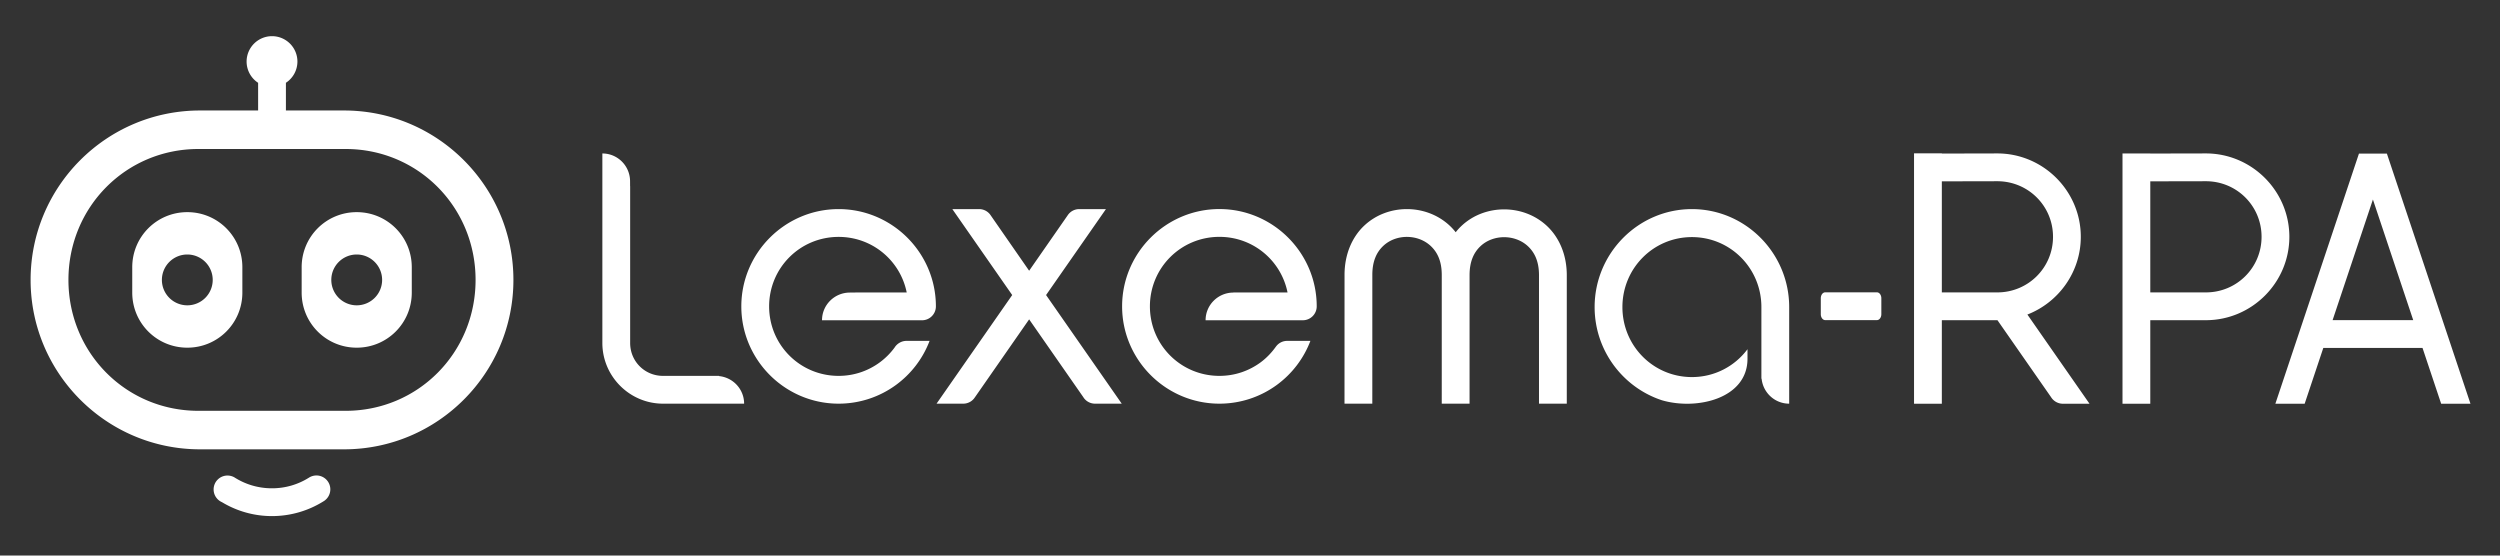 <?xml version="1.0" encoding="UTF-8" standalone="no"?> <!-- Created with Inkscape (http://www.inkscape.org/) --> <svg xmlns:dc="http://purl.org/dc/elements/1.1/" xmlns:cc="http://creativecommons.org/ns#" xmlns:rdf="http://www.w3.org/1999/02/22-rdf-syntax-ns#" xmlns:svg="http://www.w3.org/2000/svg" xmlns="http://www.w3.org/2000/svg" xmlns:sodipodi="http://sodipodi.sourceforge.net/DTD/sodipodi-0.dtd" xmlns:inkscape="http://www.inkscape.org/namespaces/inkscape" width="1800" height="400" viewBox="0 0 476.25 105.833" id="svg4509" inkscape:version="0.92.1 r15371" sodipodi:docname="Logo Main white.svg"><rect x="0" y="0" width="476.25" height="105.833" fill="#333333" stroke="none"/> <defs id="defs4503"></defs>  <g inkscape:label="Layer 1" inkscape:groupmode="layer" id="layer1" transform="translate(0,-191.167)"> <path style="color:#000000;font-style:normal;font-variant:normal;font-weight:normal;font-stretch:normal;font-size:medium;line-height:normal;font-family:sans-serif;font-variant-ligatures:normal;font-variant-position:normal;font-variant-caps:normal;font-variant-numeric:normal;font-variant-alternates:normal;font-feature-settings:normal;text-indent:0;text-align:start;text-decoration:none;text-decoration-line:none;text-decoration-style:solid;text-decoration-color:#000000;letter-spacing:normal;word-spacing:normal;text-transform:none;writing-mode:lr-tb;direction:ltr;text-orientation:mixed;dominant-baseline:auto;baseline-shift:baseline;text-anchor:start;white-space:normal;shape-padding:0;clip-rule:evenodd;display:inline;overflow:visible;visibility:visible;opacity:1;isolation:auto;mix-blend-mode:normal;color-interpolation:sRGB;color-interpolation-filters:linearRGB;solid-color:#000000;solid-opacity:1;vector-effect:none;fill:#ffffff;fill-opacity:1;fill-rule:evenodd;stroke:none;stroke-width:20;stroke-linecap:square;stroke-linejoin:round;stroke-miterlimit:4;stroke-dasharray:none;stroke-dashoffset:0;stroke-opacity:1;paint-order:markers fill stroke;color-rendering:auto;image-rendering:optimizeQuality;shape-rendering:geometricPrecision;text-rendering:geometricPrecision;enable-background:accumulate" d="M 195.543 26 A 18.267 18.267 0 0 0 177.275 44.268 A 18.267 18.267 0 0 0 185.551 59.527 L 185.551 79.426 L 143.791 79.426 C 76.587 79.426 22 134.012 22 201.217 C 22 268.421 76.587 323.006 143.791 323.006 L 247.287 323.006 C 314.492 323.006 369.076 268.421 369.076 201.217 C 369.076 134.012 314.492 79.426 247.287 79.426 L 205.531 79.426 L 205.531 59.512 A 18.267 18.267 0 0 0 213.809 44.268 A 18.267 18.267 0 0 0 195.543 26 z M 142.613 107.111 L 248.463 107.111 C 300.483 107.111 341.875 148.811 341.875 201.217 C 341.875 253.622 300.485 295.32 248.463 295.32 L 142.613 295.32 C 90.593 295.32 49.201 253.622 49.201 201.217 C 49.201 148.811 90.591 107.111 142.613 107.111 z M 1375.939 110.242 L 1375.939 120.227 L 1375.939 280.242 L 1375.939 290.229 L 1395.924 290.229 L 1395.924 280.242 L 1395.924 230.176 L 1435.777 230.176 C 1435.819 230.176 1435.859 230.172 1435.9 230.172 L 1474.451 285.514 C 1476.273 288.445 1479.48 290.228 1482.932 290.23 L 1482.947 290.23 L 1482.949 290.23 L 1502.086 290.23 L 1457.422 226.111 C 1479.833 217.401 1495.822 195.616 1495.822 170.234 C 1495.822 137.236 1468.812 110.293 1435.777 110.293 C 1435.77 110.293 1435.762 110.293 1435.754 110.293 L 1395.924 110.383 L 1395.924 110.242 L 1375.939 110.242 z M 1585.705 110.293 L 1545.772 110.377 L 1545.772 110.322 L 1525.793 110.322 L 1525.793 120.314 L 1525.793 290.23 L 1545.772 290.23 L 1545.772 230.176 L 1585.719 230.176 C 1618.74 230.176 1645.744 203.229 1645.744 170.234 C 1645.744 137.239 1618.739 110.293 1585.719 110.293 L 1585.705 110.293 z M 433.018 110.324 L 433.02 110.326 L 433.02 133.873 L 433.02 142.434 L 433.02 143.865 L 433.02 246.58 C 433.02 270.543 452.655 290.18 476.617 290.18 L 502.811 290.18 L 502.811 290.182 L 534.918 290.182 C 534.918 279.834 527.028 271.38 516.936 270.365 L 516.936 270.201 L 506.943 270.201 L 502.672 270.201 L 476.617 270.201 C 463.453 270.201 452.998 259.745 452.998 246.58 L 452.998 143.865 L 452.998 142.57 L 453 142.57 L 452.998 142.174 L 452.998 133.873 L 452.957 133.873 L 452.938 130.248 C 452.882 119.247 444.019 110.324 433.018 110.324 z M 1695.779 110.406 L 1635.686 290.23 L 1656.748 290.23 L 1670.156 250.105 L 1741.465 250.105 L 1754.873 290.23 L 1775.941 290.23 L 1715.85 110.406 L 1695.779 110.406 z M 1435.779 130.277 C 1458.039 130.277 1475.846 148.058 1475.846 170.234 C 1475.846 192.411 1458.039 210.197 1435.779 210.197 L 1395.924 210.197 L 1395.924 130.361 L 1435.779 130.277 z M 1585.721 130.277 C 1607.96 130.277 1625.766 148.054 1625.766 170.234 C 1625.766 192.414 1607.96 210.197 1585.721 210.197 L 1545.773 210.197 L 1545.773 130.355 L 1585.721 130.277 z M 1705.814 143.414 L 1734.789 230.125 L 1676.836 230.125 L 1705.814 143.414 z M 876.598 150.289 C 838.088 150.291 806.652 181.727 806.652 220.238 C 806.652 258.75 838.09 290.18 876.602 290.18 C 891.948 290.18 906.235 285.201 917.781 276.779 C 928.656 268.847 937.145 257.857 942.006 245.049 L 925.271 245.049 A 9.928 9.928 0 0 0 917.344 249.021 C 917.321 249.048 917.289 249.072 917.271 249.098 C 914.137 253.509 910.38 257.449 906.01 260.637 C 897.752 266.66 887.645 270.201 876.602 270.201 C 848.888 270.201 826.637 247.952 826.637 220.238 C 826.637 192.524 848.888 170.268 876.602 170.268 C 900.889 170.268 920.974 187.365 925.57 210.244 L 886.576 210.244 L 886.576 210.318 C 875.575 210.374 866.656 219.237 866.656 230.238 L 898.764 230.238 L 898.764 230.223 L 926.18 230.223 L 926.17 230.242 L 932.801 230.242 L 932.754 230.223 L 936.551 230.223 C 942.067 230.223 946.54 225.755 946.543 220.238 C 946.543 181.727 915.11 150.291 876.6 150.289 L 876.598 150.289 z M 602.852 150.316 L 602.854 150.318 C 564.35 150.318 532.916 181.748 532.916 220.252 C 532.916 258.756 564.35 290.18 602.854 290.18 C 618.197 290.18 632.482 285.2 644.025 276.779 C 654.9 268.847 663.387 257.858 668.246 245.049 L 653.178 245.049 C 653.178 245.049 652.067 245.053 651.6 245.049 C 648.168 245.053 644.894 246.929 643.086 249.846 C 640.049 253.971 636.393 257.617 632.254 260.637 C 623.998 266.658 613.894 270.201 602.854 270.201 C 575.148 270.201 552.902 247.957 552.902 220.252 C 552.902 192.546 575.148 170.297 602.854 170.297 C 627.134 170.297 647.209 187.387 651.805 210.26 L 623.17 210.26 L 623.17 210.258 L 622.773 210.26 L 614.842 210.26 L 614.842 210.299 L 610.846 210.316 C 599.844 210.372 590.924 219.235 590.924 230.236 L 614.842 230.236 L 623.031 230.236 L 652.418 230.236 L 652.418 230.238 L 659.008 230.238 L 658.998 230.236 L 662.793 230.236 C 668.309 230.237 672.782 225.766 672.785 220.25 C 672.785 181.746 641.355 150.316 602.852 150.316 z M 703.875 150.316 L 684.605 150.318 L 727.641 212.1 L 673.25 290.182 L 692.463 290.182 A 9.928 9.928 0 0 1 692.465 290.182 A 9.928 9.928 0 0 0 692.48 290.182 A 9.928 9.928 0 0 0 700.879 285.521 L 700.902 285.51 L 739.818 229.574 L 778.721 285.449 A 9.928 9.928 0 0 0 779.42 286.455 L 779.439 286.48 L 779.445 286.484 A 9.928 9.928 0 0 0 787.152 290.182 A 9.928 9.928 0 0 0 787.17 290.182 L 806.381 290.182 L 751.99 212.098 L 795.025 150.316 L 775.82 150.316 L 775.809 150.316 C 772.532 150.317 769.466 151.934 767.615 154.639 L 767.615 154.641 L 739.816 194.623 L 712.352 155.053 L 712.336 155.045 C 710.531 152.11 707.333 150.319 703.887 150.316 L 703.875 150.316 z M 1011.51 150.318 C 1000.405 150.281 989.157 154.194 980.584 162.316 C 972.01 170.44 966.543 182.786 966.543 197.604 L 966.521 290.182 L 986.508 290.182 L 986.525 197.604 C 986.525 187.445 989.797 181.115 994.328 176.822 C 998.859 172.529 1005.078 170.276 1011.445 170.297 C 1017.812 170.32 1024.069 172.616 1028.621 176.939 C 1033.174 181.263 1036.43 187.581 1036.43 197.604 L 1036.43 263.285 L 1036.424 290.182 L 1056.416 290.182 L 1056.416 230.547 L 1056.422 197.803 C 1056.422 187.644 1059.694 181.315 1064.225 177.021 C 1068.756 172.728 1074.98 170.483 1081.348 170.504 C 1087.715 170.527 1093.971 172.815 1098.523 177.139 C 1103.076 181.462 1106.334 187.78 1106.334 197.803 L 1106.334 290.182 L 1126.312 290.182 L 1126.312 197.803 C 1126.312 183.078 1120.837 170.776 1112.285 162.654 C 1103.733 154.532 1092.52 150.554 1081.414 150.518 C 1070.309 150.48 1059.058 154.392 1050.484 162.516 C 1049.048 163.876 1047.708 165.365 1046.457 166.955 C 1045.192 165.34 1043.833 163.83 1042.379 162.449 C 1033.828 154.328 1022.618 150.356 1011.514 150.318 L 1011.512 150.318 L 1011.51 150.318 z M 1216.258 150.318 C 1177.754 150.318 1146.324 181.973 1146.324 220.754 C 1146.324 251.996 1166.727 278.597 1194.789 287.764 C 1219.881 295.068 1256.217 286.514 1256.217 257.906 L 1256.217 251.037 C 1247.124 263.22 1232.649 271.062 1216.258 271.062 C 1188.552 271.062 1166.303 248.659 1166.303 220.754 C 1166.303 192.849 1188.552 170.441 1216.258 170.441 C 1243.963 170.441 1266.206 192.848 1266.207 220.752 L 1266.207 220.754 L 1266.207 245.908 L 1266.207 257.936 L 1266.207 269.936 L 1266.207 272.229 L 1266.373 272.229 C 1267.401 282.307 1275.85 290.182 1286.188 290.182 L 1286.188 258.074 L 1286.186 258.074 L 1286.186 237.027 L 1286.186 220.754 C 1286.186 181.973 1254.762 150.318 1216.258 150.318 z M 134.648 152.504 C 112.721 152.504 95.068 170.157 95.068 192.084 L 95.068 210.352 C 95.068 232.279 112.721 249.932 134.648 249.932 C 156.576 249.932 174.227 232.279 174.227 210.352 L 174.227 192.084 C 174.227 170.157 156.576 152.504 134.648 152.504 z M 256.43 152.504 C 234.503 152.504 216.852 170.157 216.852 192.084 L 216.852 210.352 C 216.852 232.279 234.503 249.932 256.43 249.932 C 278.357 249.932 296.01 232.279 296.01 210.352 L 296.01 192.084 C 296.01 170.157 278.357 152.504 256.43 152.504 z M 134.648 182.951 A 18.267 18.267 0 0 1 152.914 201.217 A 18.267 18.267 0 0 1 134.648 219.484 A 18.267 18.267 0 0 1 116.381 201.217 A 18.267 18.267 0 0 1 134.648 182.951 z M 256.432 182.951 A 18.267 18.267 0 0 1 274.697 201.217 A 18.267 18.267 0 0 1 256.432 219.484 A 18.267 18.267 0 0 1 238.164 201.217 A 18.267 18.267 0 0 1 256.432 182.951 z M 1312.105 210.145 C 1310.337 210.145 1308.914 212.043 1308.914 214.4 L 1308.914 225.871 C 1308.914 228.228 1310.337 230.125 1312.105 230.125 L 1349.242 230.125 C 1351.01 230.125 1352.434 228.228 1352.434 225.871 L 1352.434 214.4 C 1352.434 212.043 1351.01 210.145 1349.242 210.145 L 1312.105 210.145 z M 227.467 341.797 A 9.991 9.991 0 0 0 221.953 343.467 C 221.949 343.469 221.943 343.464 221.936 343.467 C 214.275 348.258 205.257 351.021 195.51 351.021 C 185.904 351.021 176.955 348.346 169.361 343.697 C 169.35 343.69 169.331 343.691 169.316 343.688 A 9.991 9.991 0 0 0 163.551 341.848 A 9.991 9.991 0 0 0 153.559 351.84 A 9.991 9.991 0 0 0 159.547 360.988 C 170.069 367.335 182.375 371 195.51 371 C 209.094 371 221.844 367.089 232.602 360.35 A 9.991 9.991 0 0 0 232.977 360.119 C 233.054 360.07 233.134 360.024 233.211 359.975 C 233.226 359.967 233.229 359.944 233.236 359.932 A 9.991 9.991 0 0 0 237.459 351.789 A 9.991 9.991 0 0 0 227.471 341.797 L 227.469 341.797 L 227.467 341.797 z " transform="matrix(0.265,0,0,0.265,0,191.167)" id="path4513"></path> <g id="g4592" transform="matrix(2.715,0,0,2.715,-464.906,-480.953)" inkscape:export-xdpi="44.61842" inkscape:export-ydpi="44.61842" style="stroke-width:0.368"></g> </g> </svg> 